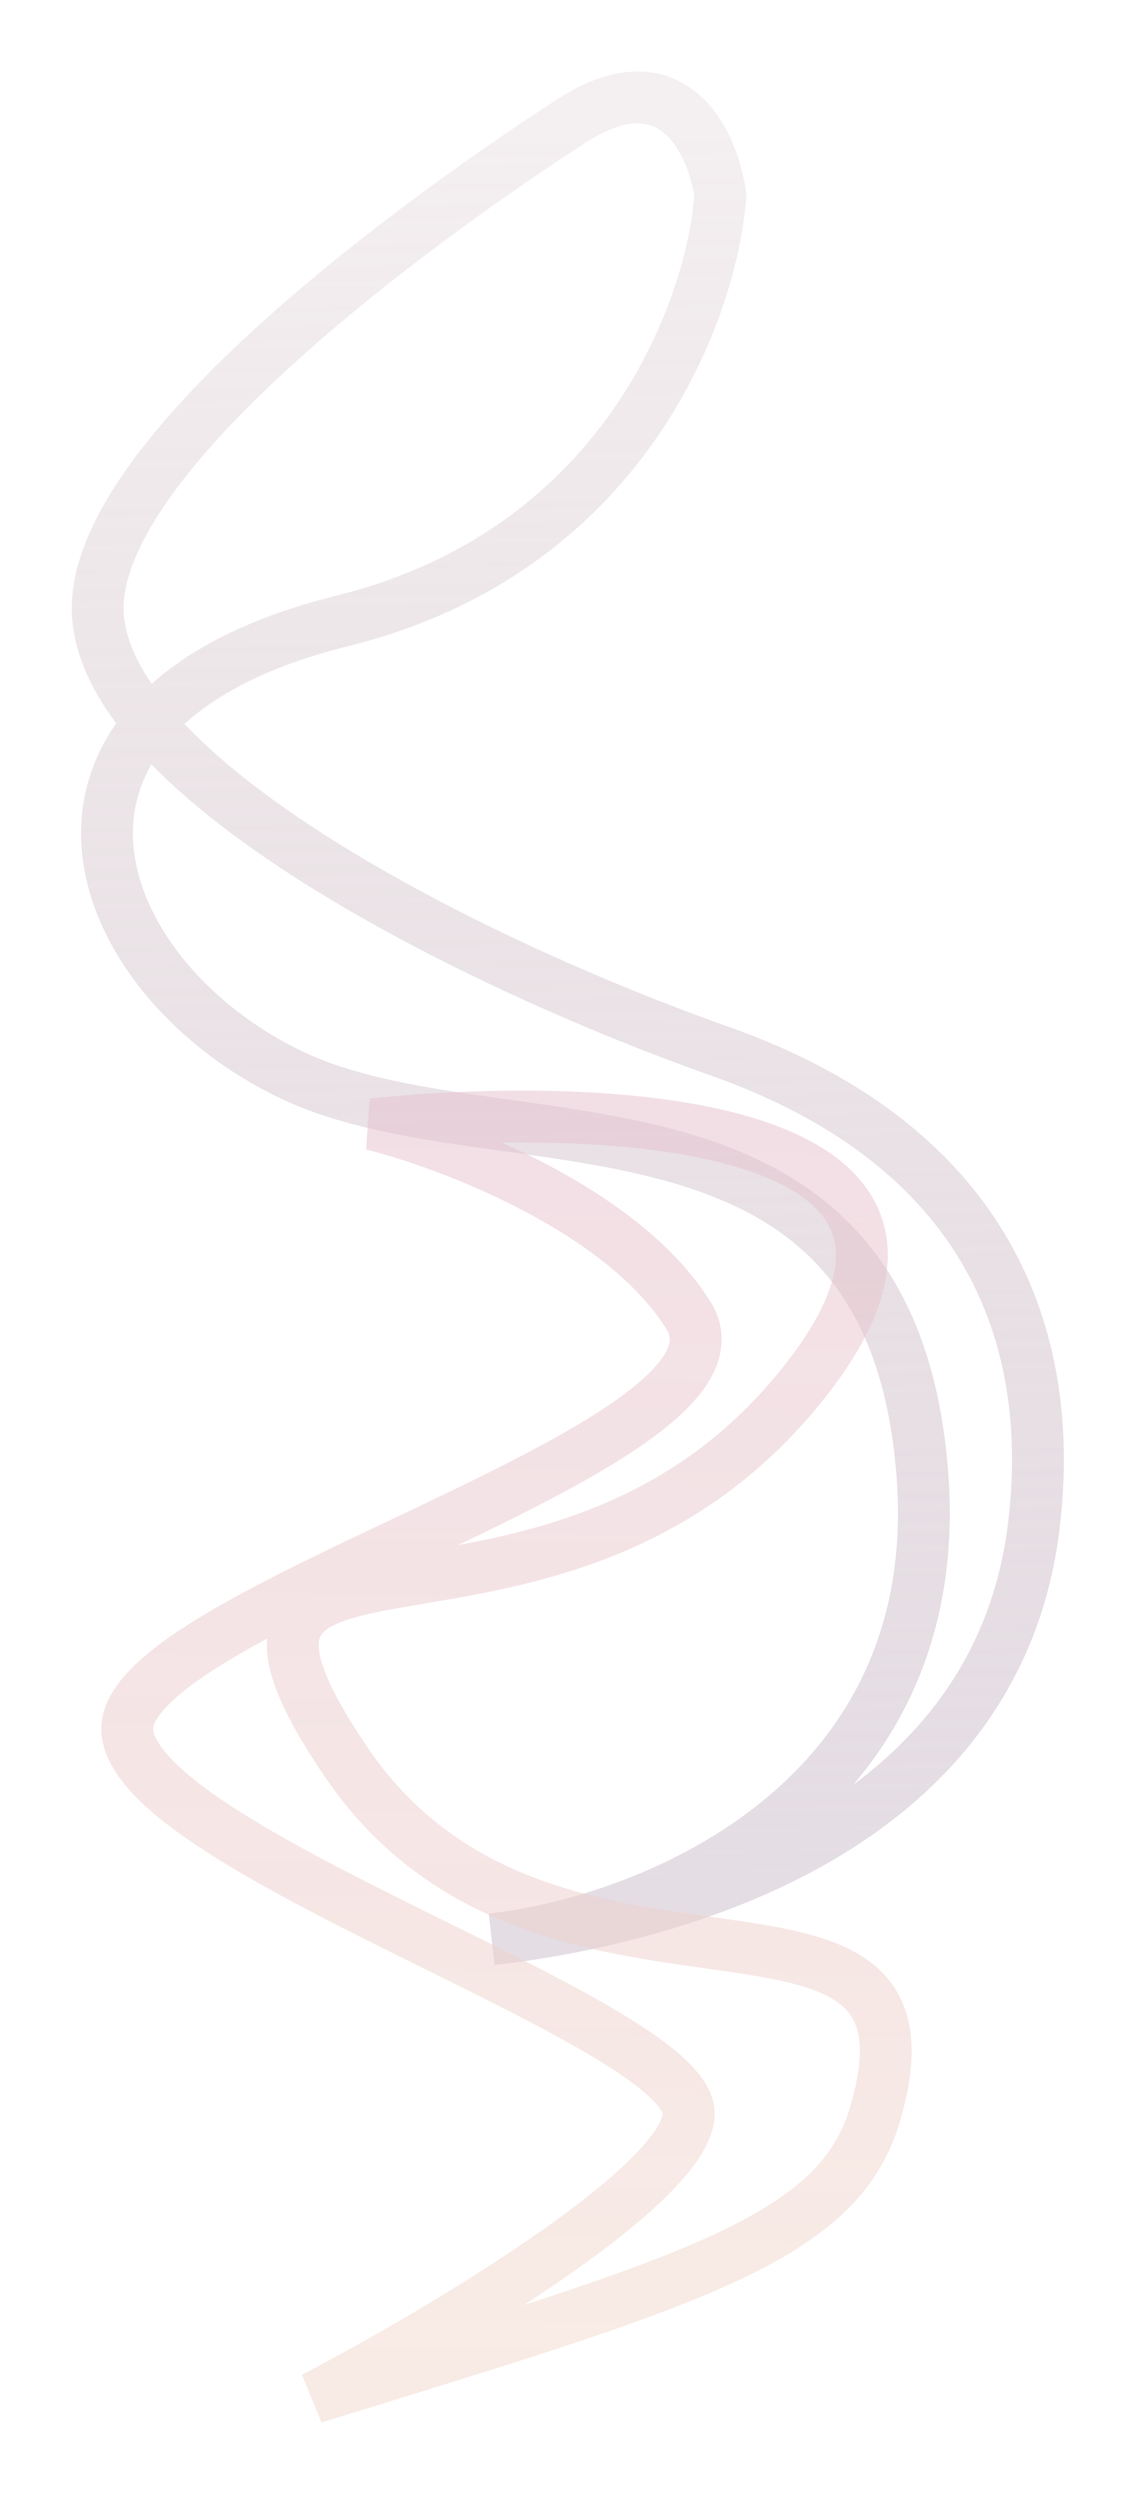 <?xml version="1.0" encoding="UTF-8"?> <svg xmlns="http://www.w3.org/2000/svg" width="854" height="1881" viewBox="0 0 854 1881" fill="none"> <g filter="url(#filter0_f_718_3)"> <path d="M542 147C536 231.667 470.8 414.2 258 467C-8 533 64 735 220 809C376 883 670 797 694 1109C713.2 1358.6 486 1446.33 370 1459C474 1447 748.835 1393.28 778 1147C796 995 734 859 542 791C350 723 88 589 74 467C60 345 334 153 430 91C506.8 41.4 536.667 107.667 542 147Z" stroke="url(#paint0_linear_718_3)" stroke-width="39"></path> </g> <g filter="url(#filter1_f_718_3)"> <path d="M608.176 1035.89C758.576 840.693 452.176 827.893 280.176 845.893C338.843 860.56 468.576 909.893 518.176 989.893C580.176 1089.89 78.176 1213.89 96.176 1305.89C114.176 1397.89 524.176 1523.89 518.176 1591.89C513.376 1646.29 328.176 1755.89 236.176 1803.89C518.176 1717 630 1685 658 1591.89C721.615 1380.36 410 1547 260 1325C110 1103 420.176 1279.89 608.176 1035.89Z" stroke="url(#paint1_linear_718_3)" stroke-width="39"></path> </g> <defs> <filter id="filter0_f_718_3" x="0.981" y="0.791" width="852.487" height="1530.59" filterUnits="userSpaceOnUse" color-interpolation-filters="sRGB"> <feFlood flood-opacity="0" result="BackgroundImageFix"></feFlood> <feBlend mode="normal" in="SourceGraphic" in2="BackgroundImageFix" result="shape"></feBlend> <feGaussianBlur stdDeviation="26.5" result="effect1_foregroundBlur_718_3"></feGaussianBlur> </filter> <filter id="filter1_f_718_3" x="18.187" y="762.499" width="725.763" height="1118.03" filterUnits="userSpaceOnUse" color-interpolation-filters="sRGB"> <feFlood flood-opacity="0" result="BackgroundImageFix"></feFlood> <feBlend mode="normal" in="SourceGraphic" in2="BackgroundImageFix" result="shape"></feBlend> <feGaussianBlur stdDeviation="29" result="effect1_foregroundBlur_718_3"></feGaussianBlur> </filter> <linearGradient id="paint0_linear_718_3" x1="379.672" y1="104.422" x2="403.612" y2="1441.36" gradientUnits="userSpaceOnUse"> <stop stop-color="#B3929D" stop-opacity="0.15"></stop> <stop offset="1" stop-color="#C9BBC8" stop-opacity="0.5"></stop> </linearGradient> <linearGradient id="paint1_linear_718_3" x1="425.261" y1="861.655" x2="410.885" y2="1791.7" gradientUnits="userSpaceOnUse"> <stop stop-color="#E5C1CD" stop-opacity="0.51"></stop> <stop offset="1" stop-color="#F3DBCF" stop-opacity="0.54"></stop> </linearGradient> </defs> </svg> 
